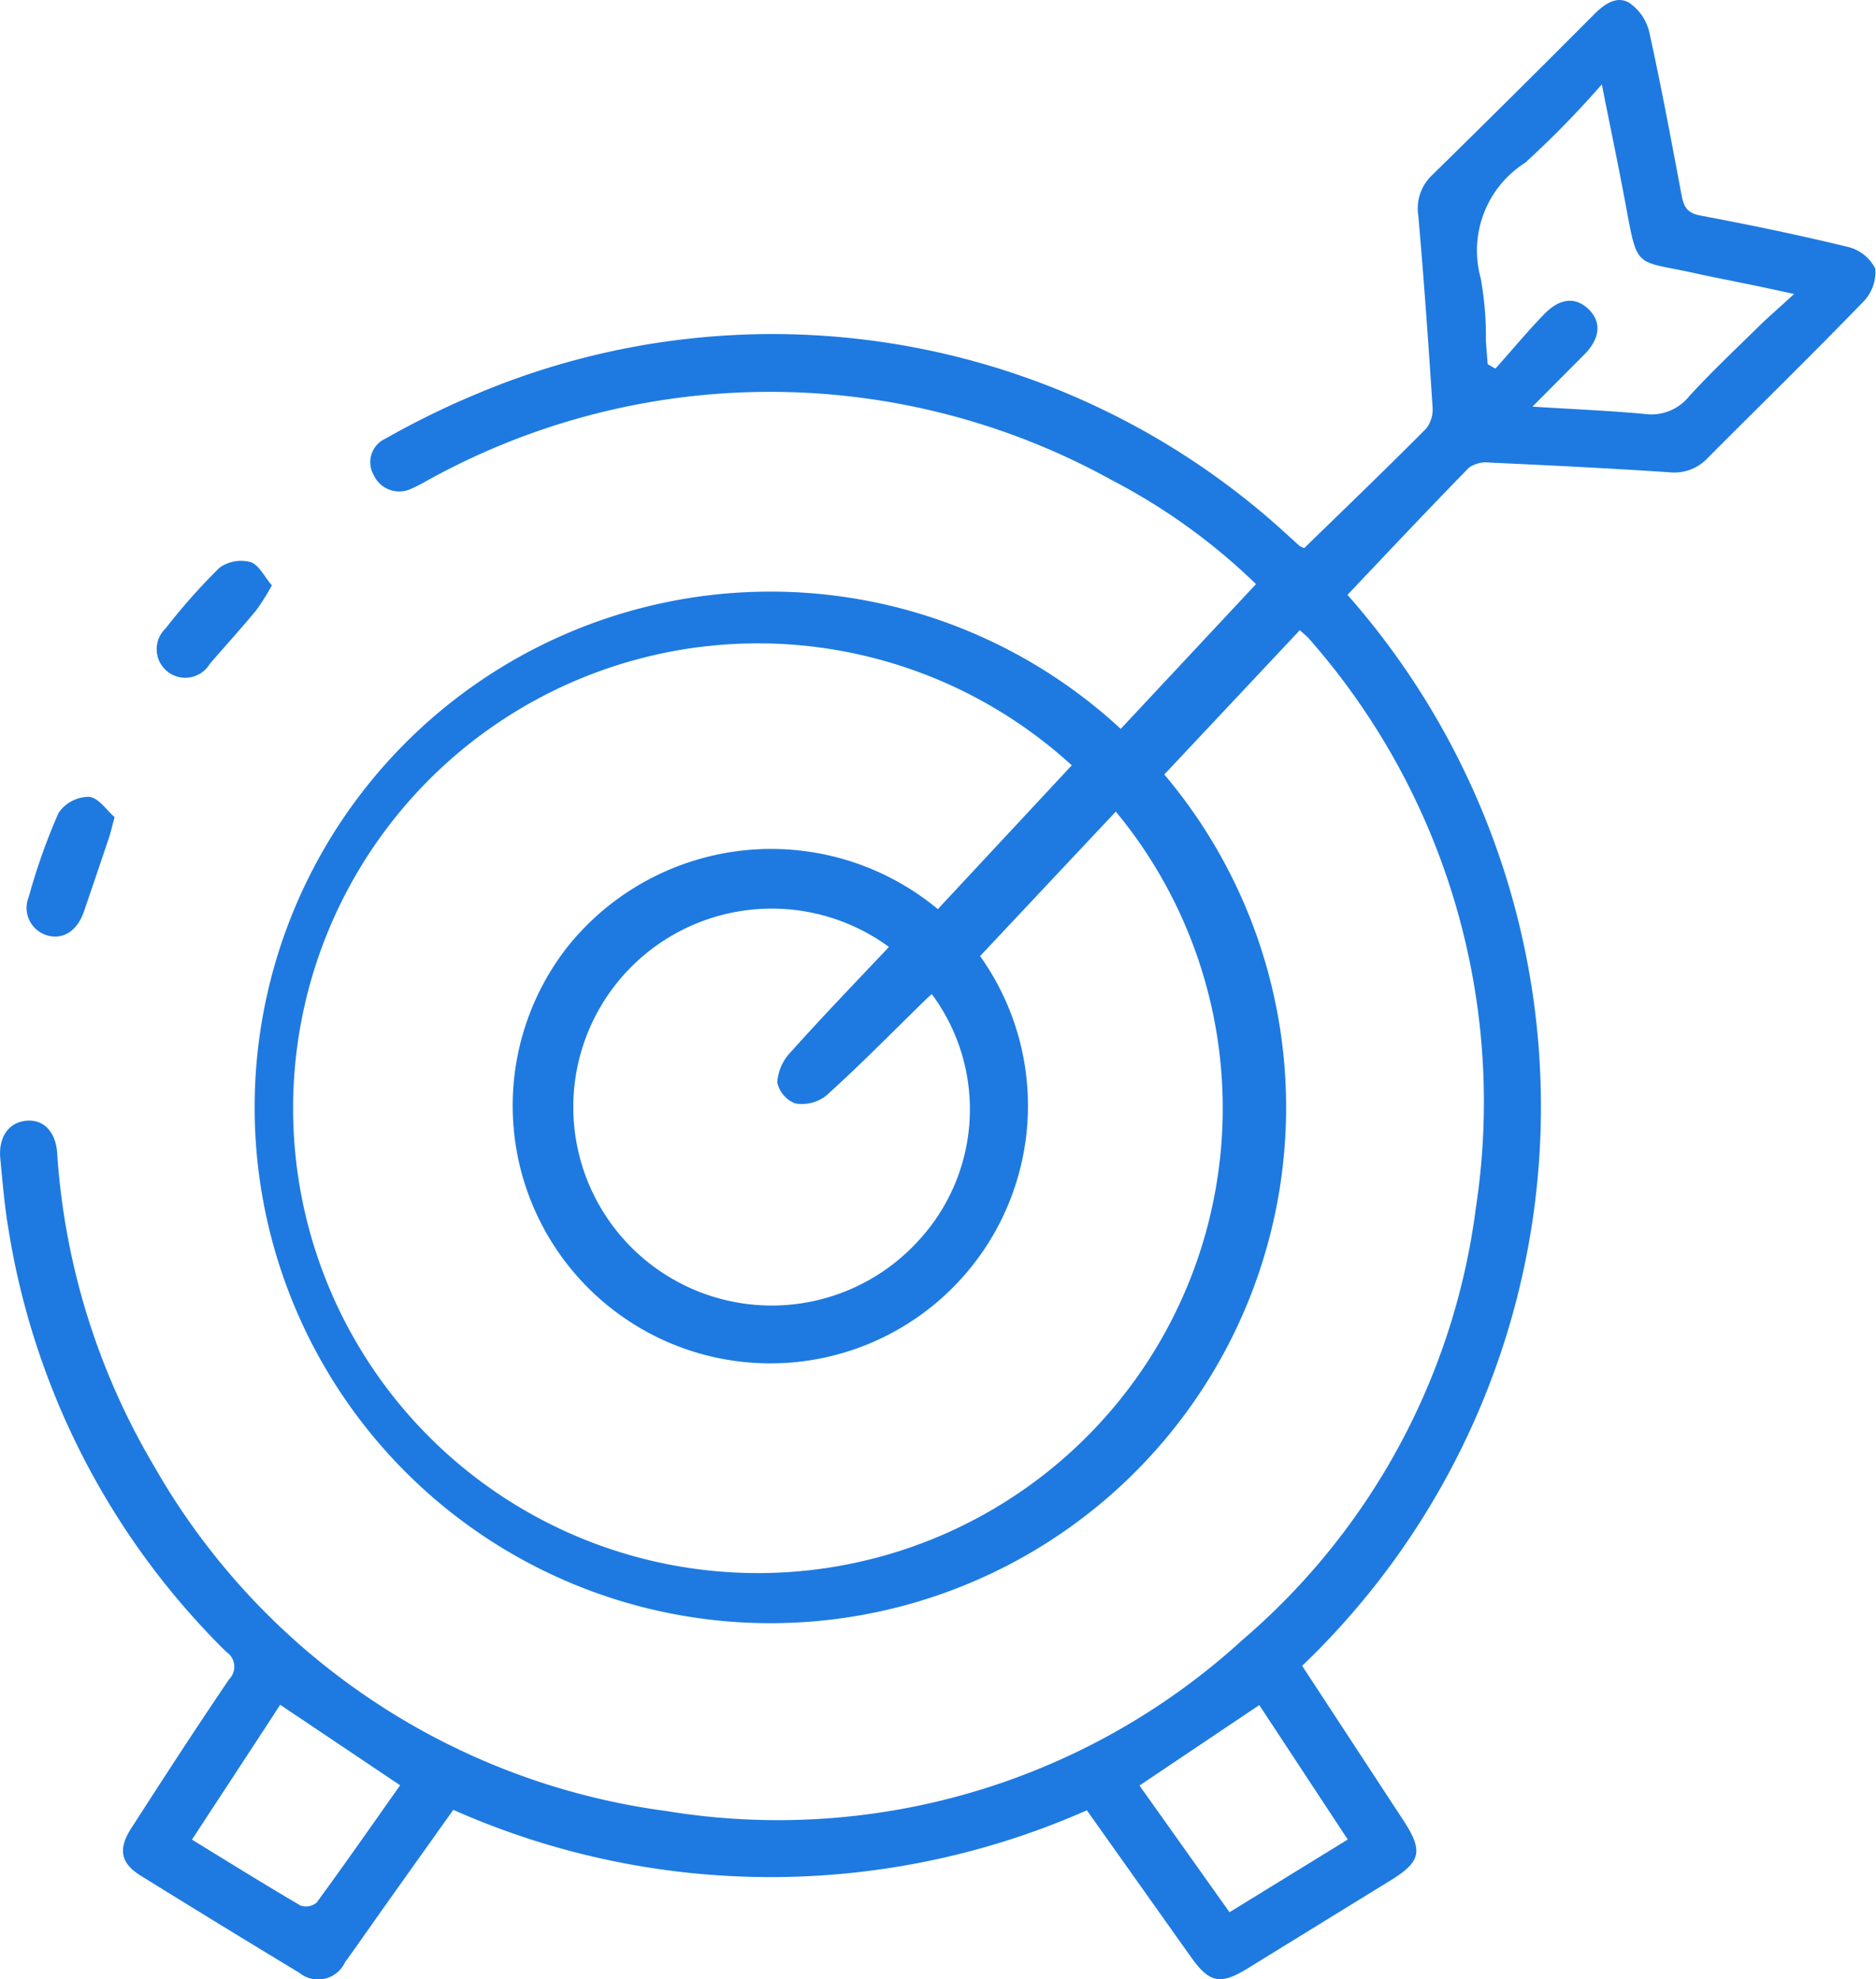 <svg xmlns="http://www.w3.org/2000/svg" width="36.284" height="38.279" viewBox="0 0 36.284 38.279">
  <g id="Layer_2" data-name="Layer 2" transform="translate(-0.001 0.001)">
    <g id="Layer_1" data-name="Layer 1" transform="translate(0.001 -0.001)">
      <path id="Path_15738" data-name="Path 15738" d="M25.141,12.186,22.52,14.977a9.975,9.975,0,1,1-.843-.882l2.617-2.8A11.867,11.867,0,0,0,21.51,9.287,13.662,13.662,0,0,0,8.251,9.3a3.059,3.059,0,0,1-.281.144.542.542,0,0,1-.739-.254.5.5,0,0,1,.226-.709,16.294,16.294,0,0,1,1.768-.866A14.714,14.714,0,0,1,24.962,10.4c.06.051.116.106.176.158a.459.459,0,0,0,.089.04c.786-.765,1.583-1.53,2.36-2.313a.606.606,0,0,0,.121-.422c-.08-1.234-.168-2.468-.275-3.694a.884.884,0,0,1,.275-.791Q29.273,1.843,30.819.29c.2-.2.438-.383.69-.239A.95.95,0,0,1,31.9.62c.233,1.055.428,2.111.627,3.166.041.211.106.332.355.38.95.179,1.906.376,2.85.606a.807.807,0,0,1,.539.422.82.82,0,0,1-.235.644c-.989,1.021-2.005,2.013-3.01,3.022a.881.881,0,0,1-.739.272c-1.161-.077-2.316-.134-3.477-.187a.576.576,0,0,0-.4.1c-.788.807-1.564,1.631-2.347,2.458a14.966,14.966,0,0,1-.877,20.712l1.959,2.99c.387.593.341.8-.263,1.168L24.1,38.086c-.5.3-.709.256-1.055-.227-.67-.942-1.339-1.887-2.023-2.85A15.131,15.131,0,0,1,8.768,35L7.494,36.79c-.274.386-.544.776-.822,1.161a.573.573,0,0,1-.882.2q-1.536-.928-3.061-1.874c-.4-.247-.45-.519-.183-.931.621-.964,1.243-1.924,1.887-2.872a.343.343,0,0,0-.054-.528A14.729,14.729,0,0,1,.166,23.779c-.077-.453-.115-.913-.159-1.372-.04-.41.156-.693.487-.732s.578.188.612.612A13.611,13.611,0,0,0,2.99,28.368a13.428,13.428,0,0,0,9.9,6.655A13.314,13.314,0,0,0,24.036,31.71a13.206,13.206,0,0,0,4.51-8.353,13.557,13.557,0,0,0-3.222-11C25.291,12.315,25.249,12.284,25.141,12.186ZM20.73,14.8a8.99,8.99,0,1,0,.852.895c-.872.927-1.741,1.853-2.625,2.794A4.983,4.983,0,1,1,11,18.281a5.046,5.046,0,0,1,7.14-.7Zm-3.536,3.512a3.838,3.838,0,1,0,.548,5.706,3.74,3.74,0,0,0,.281-4.794c-.039.035-.079.068-.117.106-.641.624-1.266,1.266-1.932,1.863a.757.757,0,0,1-.593.145.564.564,0,0,1-.347-.408.932.932,0,0,1,.252-.575C15.909,19.66,16.556,18.988,17.195,18.312ZM29.64,7.863c.785.05,1.478.077,2.173.142a.938.938,0,0,0,.859-.343c.416-.456.868-.881,1.309-1.314.211-.211.436-.4.72-.664-.422-.091-.711-.155-1-.211-.308-.065-.617-.123-.926-.192-1.183-.261-1.093-.049-1.346-1.4-.133-.711-.282-1.418-.447-2.25A18.77,18.77,0,0,1,29.5,3.146a2.012,2.012,0,0,0-.86,2.235,6.351,6.351,0,0,1,.1,1.217c.011.148.023.3.035.445l.149.085c.317-.353.615-.716.945-1.055.309-.317.612-.335.863-.088s.211.564-.082.864c-.312.313-.626.628-1.008,1.013Zm-7.6,26.667,1.741,2.45,2.287-1.406-1.711-2.6ZM3.714,35.576c.732.449,1.412.872,2.1,1.275a.326.326,0,0,0,.311-.057c.55-.75,1.082-1.515,1.615-2.269L5.42,32.968C4.863,33.825,4.3,34.679,3.714,35.576Z" transform="translate(-0.001 0.001)" fill="#1e7ae0"/>
      <path id="Path_15739" data-name="Path 15739" d="M6.63,146.38c-.058.211-.081.317-.114.412-.158.471-.317.939-.478,1.41-.125.369-.394.552-.7.469a.555.555,0,0,1-.367-.753,11.747,11.747,0,0,1,.576-1.622.717.717,0,0,1,.588-.308C6.324,146.006,6.48,146.256,6.63,146.38Z" transform="translate(-4.413 -130.578)" fill="#1e7ae0"/>
      <path id="Path_15740" data-name="Path 15740" d="M30.96,103.252a4.245,4.245,0,0,1-.3.479c-.292.353-.6.693-.9,1.039a.553.553,0,1,1-.852-.688,11.714,11.714,0,0,1,1.042-1.173.72.72,0,0,1,.6-.106C30.711,102.858,30.815,103.085,30.96,103.252Z" transform="translate(-25.702 -91.932)" fill="#1e7ae0"/>
    </g>
  </g>
</svg>
